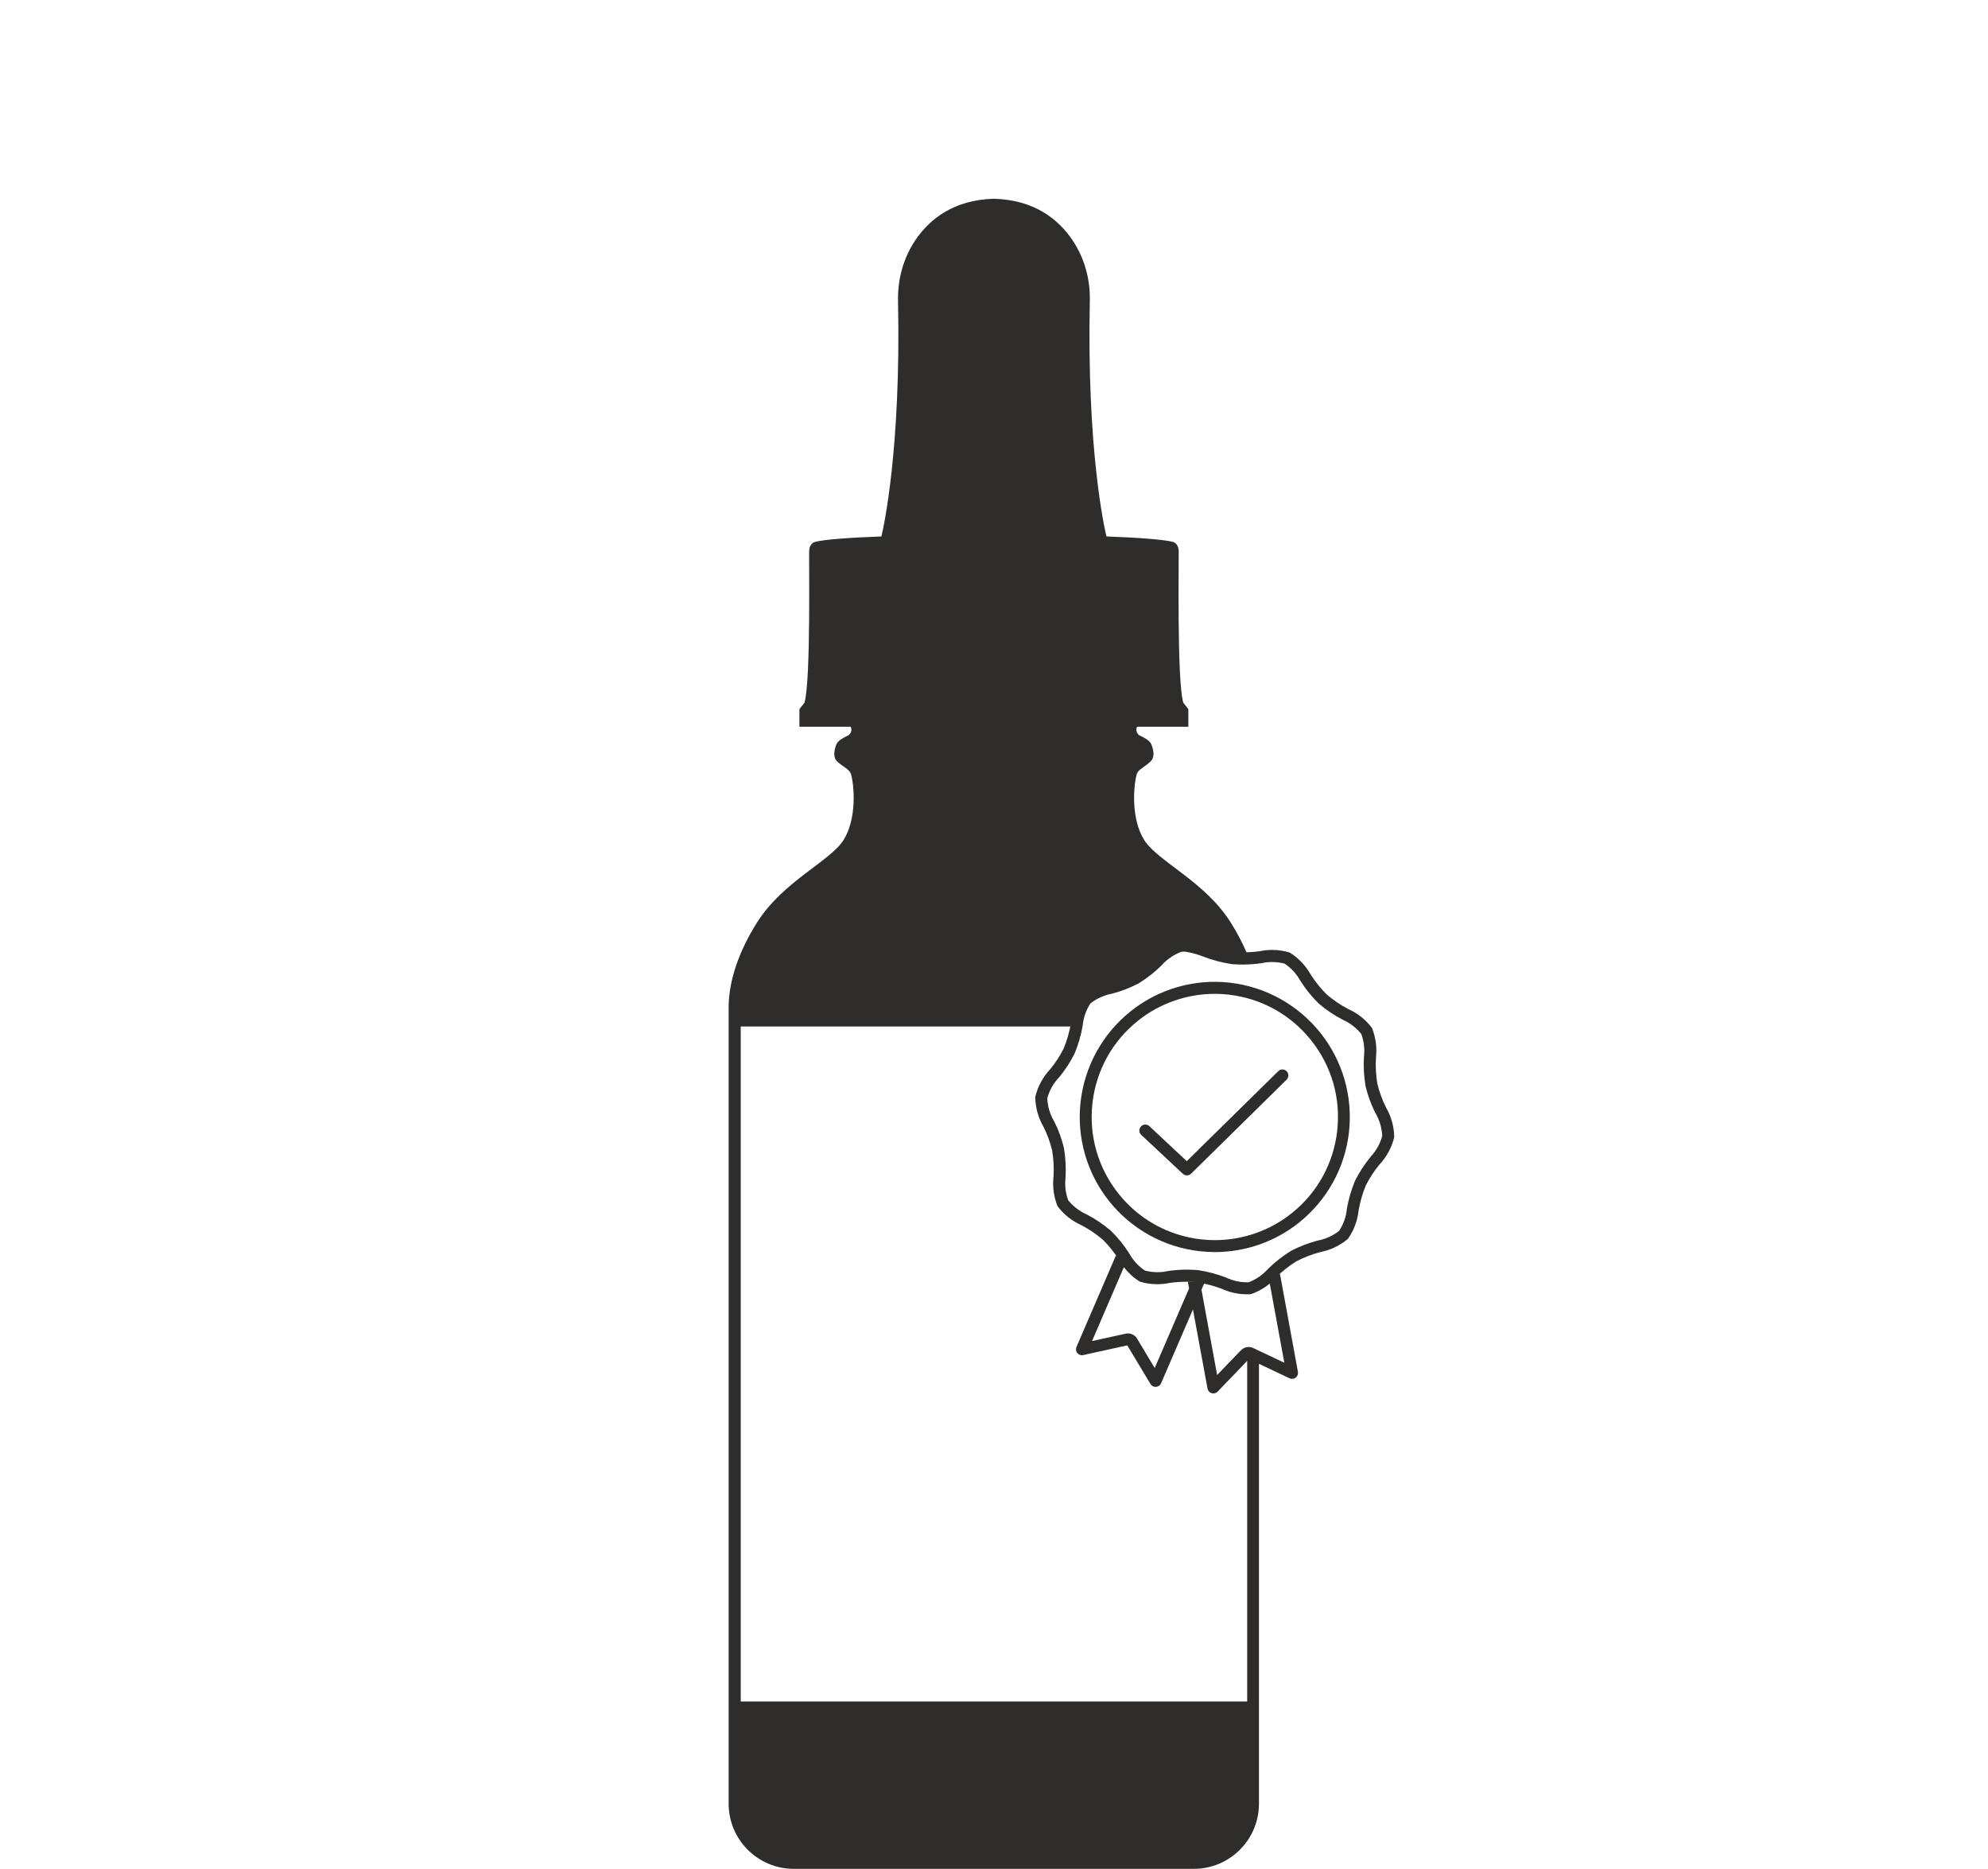<?xml version="1.0" encoding="UTF-8"?><svg id="Grafik_Pfad" xmlns="http://www.w3.org/2000/svg" viewBox="0 0 250 235"><defs><style>.cls-1{fill:#2e2d2c;}</style></defs><path class="cls-1" d="M175.33,143.01c-.01-1.33-.37-2.63-1.04-3.78-.47-.94-.83-1.93-1.08-2.96-.18-1.07-.24-2.16-.18-3.25,.15-1.28-.02-2.58-.5-3.77-.78-1.04-1.81-1.86-3-2.39-.96-.5-1.86-1.11-2.68-1.81-.76-.75-1.43-1.59-2.01-2.49-.64-1.15-1.55-2.11-2.67-2.8-.71-.21-1.45-.32-2.19-.32-.52,0-1.05,.05-1.56,.16-.55,.08-1.11,.12-1.67,.14-.53-1.23-1.18-2.48-1.98-3.75-3.28-5.2-9.19-7.68-10.88-10.37-1.69-2.69-1.35-6.84-.94-8.27,.18-.62,.97-.88,1.74-1.61,.58-.55,.36-1.49,.1-2.15-.19-.47-.93-.87-1.4-1.08-.43-.19-.61-.71-.4-1.13h6.45s0,0,0,0v-2.21s0,0,0,0l-.64-.82s0,0,0,0c-.82-2.86-.53-18.28-.58-19.16-.06-.88-.7-1.05-.7-1.05-1.21-.31-4.32-.54-8.38-.69-.26-1.08-2.48-10.92-2.09-29.65,.06-2.71-.68-5.39-2.2-7.63-1.73-2.55-4.72-5.04-9.86-5.18h0c-5.14,.14-8.13,2.63-9.86,5.18-1.52,2.24-2.25,4.92-2.2,7.63,.39,18.73-1.83,28.57-2.09,29.65-4.06,.15-7.17,.38-8.38,.69h0s-.64,.18-.7,1.05c-.06,.88,.23,16.3-.59,19.16,0,0,0,0,0,0l-.64,.82s0,0,0,0v2.21s0,0,0,0h6.45c.21,.42,.03,.93-.4,1.13-.47,.21-1.21,.61-1.4,1.08-.26,.66-.48,1.61,.1,2.15,.77,.72,1.56,.98,1.74,1.61,.41,1.43,.75,5.58-.94,8.27-1.69,2.69-7.6,5.17-10.88,10.37-2.33,3.7-3.51,7.28-3.57,10.49v1.07h0v87.88h0v11.36c0,4.52,3.67,8.19,8.19,8.19h50.31c4.52,0,8.19-3.67,8.19-8.19v-55.31l3.84,1.82c.25,.12,.55,.09,.78-.08,.22-.17,.33-.45,.28-.73l-2.26-12.32c-.15,.13-.3,.25-.44,.39,.76-.75,1.61-1.41,2.51-1.97,.96-.5,1.97-.89,3.02-1.16,1.27-.25,2.46-.82,3.46-1.66,.74-1.06,1.2-2.28,1.34-3.57,.18-1.07,.49-2.12,.9-3.13,.47-.94,1.05-1.83,1.72-2.64,.91-.97,1.55-2.16,1.86-3.45h0Zm-82.18,70.94v-84.88h41.43c.03-.13,.06-.25,.09-.38-.19,1.07-.49,2.12-.9,3.13-.47,.94-1.05,1.83-1.72,2.64-.91,.97-1.55,2.16-1.86,3.45,.01,1.33,.37,2.63,1.04,3.78,.47,.94,.83,1.93,1.08,2.95,.18,1.07,.24,2.16,.18,3.25-.15,1.28,.02,2.58,.5,3.77,.78,1.04,1.81,1.86,3,2.39,.96,.5,1.86,1.11,2.68,1.81,.76,.75,1.43,1.58,2.01,2.48-.11-.17-.23-.32-.35-.48l-4.96,11.5c-.11,.26-.07,.56,.11,.77,.18,.22,.47,.32,.74,.25l5.54-1.22,2.92,4.86c.14,.23,.38,.36,.64,.36,.02,0,.03,0,.05,0,.28-.02,.53-.19,.64-.45l4.01-9.29,1.83,9.95c.05,.28,.25,.5,.52,.58,.07,.02,.14,.03,.22,.03,.2,0,.4-.08,.54-.23l3.71-3.86v42.83h-63.69Zm56.23-52.78l.15,.83-4.32,10.01-2.2-3.67c-.26-.44-.69-.68-1.18-.68-.1,0-.21,.01-.32,.04l-4.18,.92,4-9.29h0c.56,.72,1.23,1.34,2.01,1.82,.71,.21,1.45,.32,2.18,.32,.52,0,1.05-.05,1.56-.16,.71-.1,1.44-.15,2.16-.15,.39,0,.77,.01,1.15,.04-.34-.03-.69-.02-1.03-.02Zm12.12,10.17l-3.87-1.83c-.56-.27-1.17-.15-1.6,.29l-2.97,3.09-1.97-10.72,.33-.77c-.16-.04-.33-.07-.49-.1h0c.92,.17,1.82,.41,2.69,.74,1,.46,2.09,.7,3.19,.7,.17,0,.33,0,.5-.02,.87-.3,1.66-.75,2.37-1.33l1.83,9.95Zm10.88-25.9s-.04,.05-.06,.07c-.74,.9-1.38,1.88-1.9,2.92-.02,.03-.03,.07-.05,.1-.45,1.11-.79,2.27-.99,3.44,0,.03,0,.06-.01,.09-.1,.96-.44,1.89-.96,2.7-.77,.6-1.67,1.02-2.63,1.21-.03,0-.06,.01-.09,.02-1.15,.3-2.27,.73-3.32,1.28-.03,.02-.07,.04-.1,.06-1,.62-1.94,1.36-2.77,2.18-.02,.02-.04,.05-.07,.07-.66,.73-1.49,1.3-2.41,1.65-.07,0-.14,0-.2,0-.88,0-1.76-.19-2.56-.56-.03-.01-.06-.03-.09-.04-1.14-.44-2.32-.75-3.52-.93-.04,0-.07,0-.11-.01-.42-.03-.85-.05-1.27-.05-.79,0-1.59,.06-2.37,.17-.03,0-.06,.01-.09,.02-.41,.09-.83,.13-1.26,.13-.53,0-1.05-.07-1.56-.2-.82-.54-1.5-1.28-1.98-2.15-.02-.03-.03-.05-.05-.08-.63-.99-1.38-1.91-2.22-2.74-.03-.03-.06-.05-.09-.08-.91-.77-1.9-1.44-2.95-1.99-.03-.01-.06-.03-.08-.04-.89-.4-1.68-1.01-2.29-1.76-.33-.91-.45-1.89-.33-2.85,0-.03,0-.06,0-.1,.06-1.2,0-2.4-.2-3.58,0-.04-.01-.08-.02-.11-.28-1.13-.68-2.23-1.2-3.26-.01-.03-.03-.06-.05-.08-.5-.87-.79-1.85-.83-2.85,.26-.97,.76-1.86,1.45-2.59,.02-.02,.04-.05,.06-.07,.74-.9,1.38-1.88,1.9-2.92,.02-.03,.03-.07,.05-.1,.45-1.1,.79-2.26,.99-3.44,0-.03,.01-.06,.01-.1,.1-.96,.44-1.89,.96-2.7,.77-.6,1.67-1.02,2.63-1.21,.03,0,.06-.01,.09-.02,1.15-.3,2.27-.73,3.32-1.28,.03-.02,.07-.04,.1-.06,1-.62,1.93-1.35,2.77-2.18,.02-.02,.04-.05,.07-.07,.68-.75,1.53-1.33,2.48-1.68,.09-.01,.17-.02,.26-.02,.08,0,.15,0,.23,.01,.78,.13,1.55,.34,2.29,.63,1.13,.44,2.32,.75,3.52,.93,.04,0,.07,0,.11,.01,.42,.03,.85,.05,1.27,.05,.79,0,1.59-.06,2.37-.17,.03,0,.06-.01,.09-.02,.41-.09,.83-.13,1.25-.13,.53,0,1.05,.07,1.57,.2,.82,.55,1.5,1.28,1.98,2.15,.02,.03,.03,.05,.05,.08,.63,.99,1.38,1.92,2.22,2.74,.03,.03,.06,.05,.08,.08,.91,.77,1.9,1.44,2.95,1.99,.03,.01,.06,.03,.08,.04,.89,.4,1.68,1.01,2.29,1.77,.33,.91,.45,1.89,.33,2.85,0,.03,0,.06,0,.09-.07,1.19,0,2.4,.2,3.58,0,.04,.01,.07,.02,.11,.28,1.13,.68,2.22,1.2,3.27,.01,.03,.03,.06,.05,.08,.5,.87,.79,1.85,.83,2.85-.26,.97-.76,1.86-1.45,2.59Z"/><path class="cls-1" d="M154.68,123.56c-.64-.07-1.27-.11-1.91-.11-3.83,0-7.56,1.29-10.58,3.7-3.52,2.81-5.79,6.9-6.3,11.38-.51,4.48,.78,8.97,3.59,12.5,2.81,3.52,6.9,5.79,11.38,6.29,.64,.07,1.28,.11,1.91,.11,3.83,0,7.56-1.29,10.58-3.7,3.52-2.81,5.79-6.9,6.29-11.38h0s0,0,0,0c.5-4.48-.79-8.97-3.6-12.49-2.81-3.52-6.9-5.79-11.37-6.3Zm13.48,18.6s0,.02,0,.03c-.47,4.11-2.5,7.79-5.74,10.37-2.73,2.18-6.16,3.37-9.65,3.37-.58,0-1.17-.03-1.74-.1-4.11-.47-7.79-2.5-10.37-5.74-2.58-3.24-3.74-7.28-3.28-11.39,.47-4.11,2.5-7.79,5.74-10.37,2.73-2.18,6.16-3.37,9.65-3.37,.58,0,1.17,.03,1.74,.1,4.11,.47,7.79,2.51,10.37,5.74,2.57,3.23,3.74,7.26,3.28,11.36Z"/><path class="cls-1" d="M160.74,134.69l-11.5,11.31-4.7-4.4c-.3-.28-.78-.27-1.06,.04-.28,.3-.27,.78,.04,1.06l5.23,4.89c.14,.13,.33,.2,.51,.2s.38-.07,.53-.22l12.01-11.82c.29-.29,.3-.77,0-1.06-.29-.29-.76-.3-1.06,0Z"/></svg>